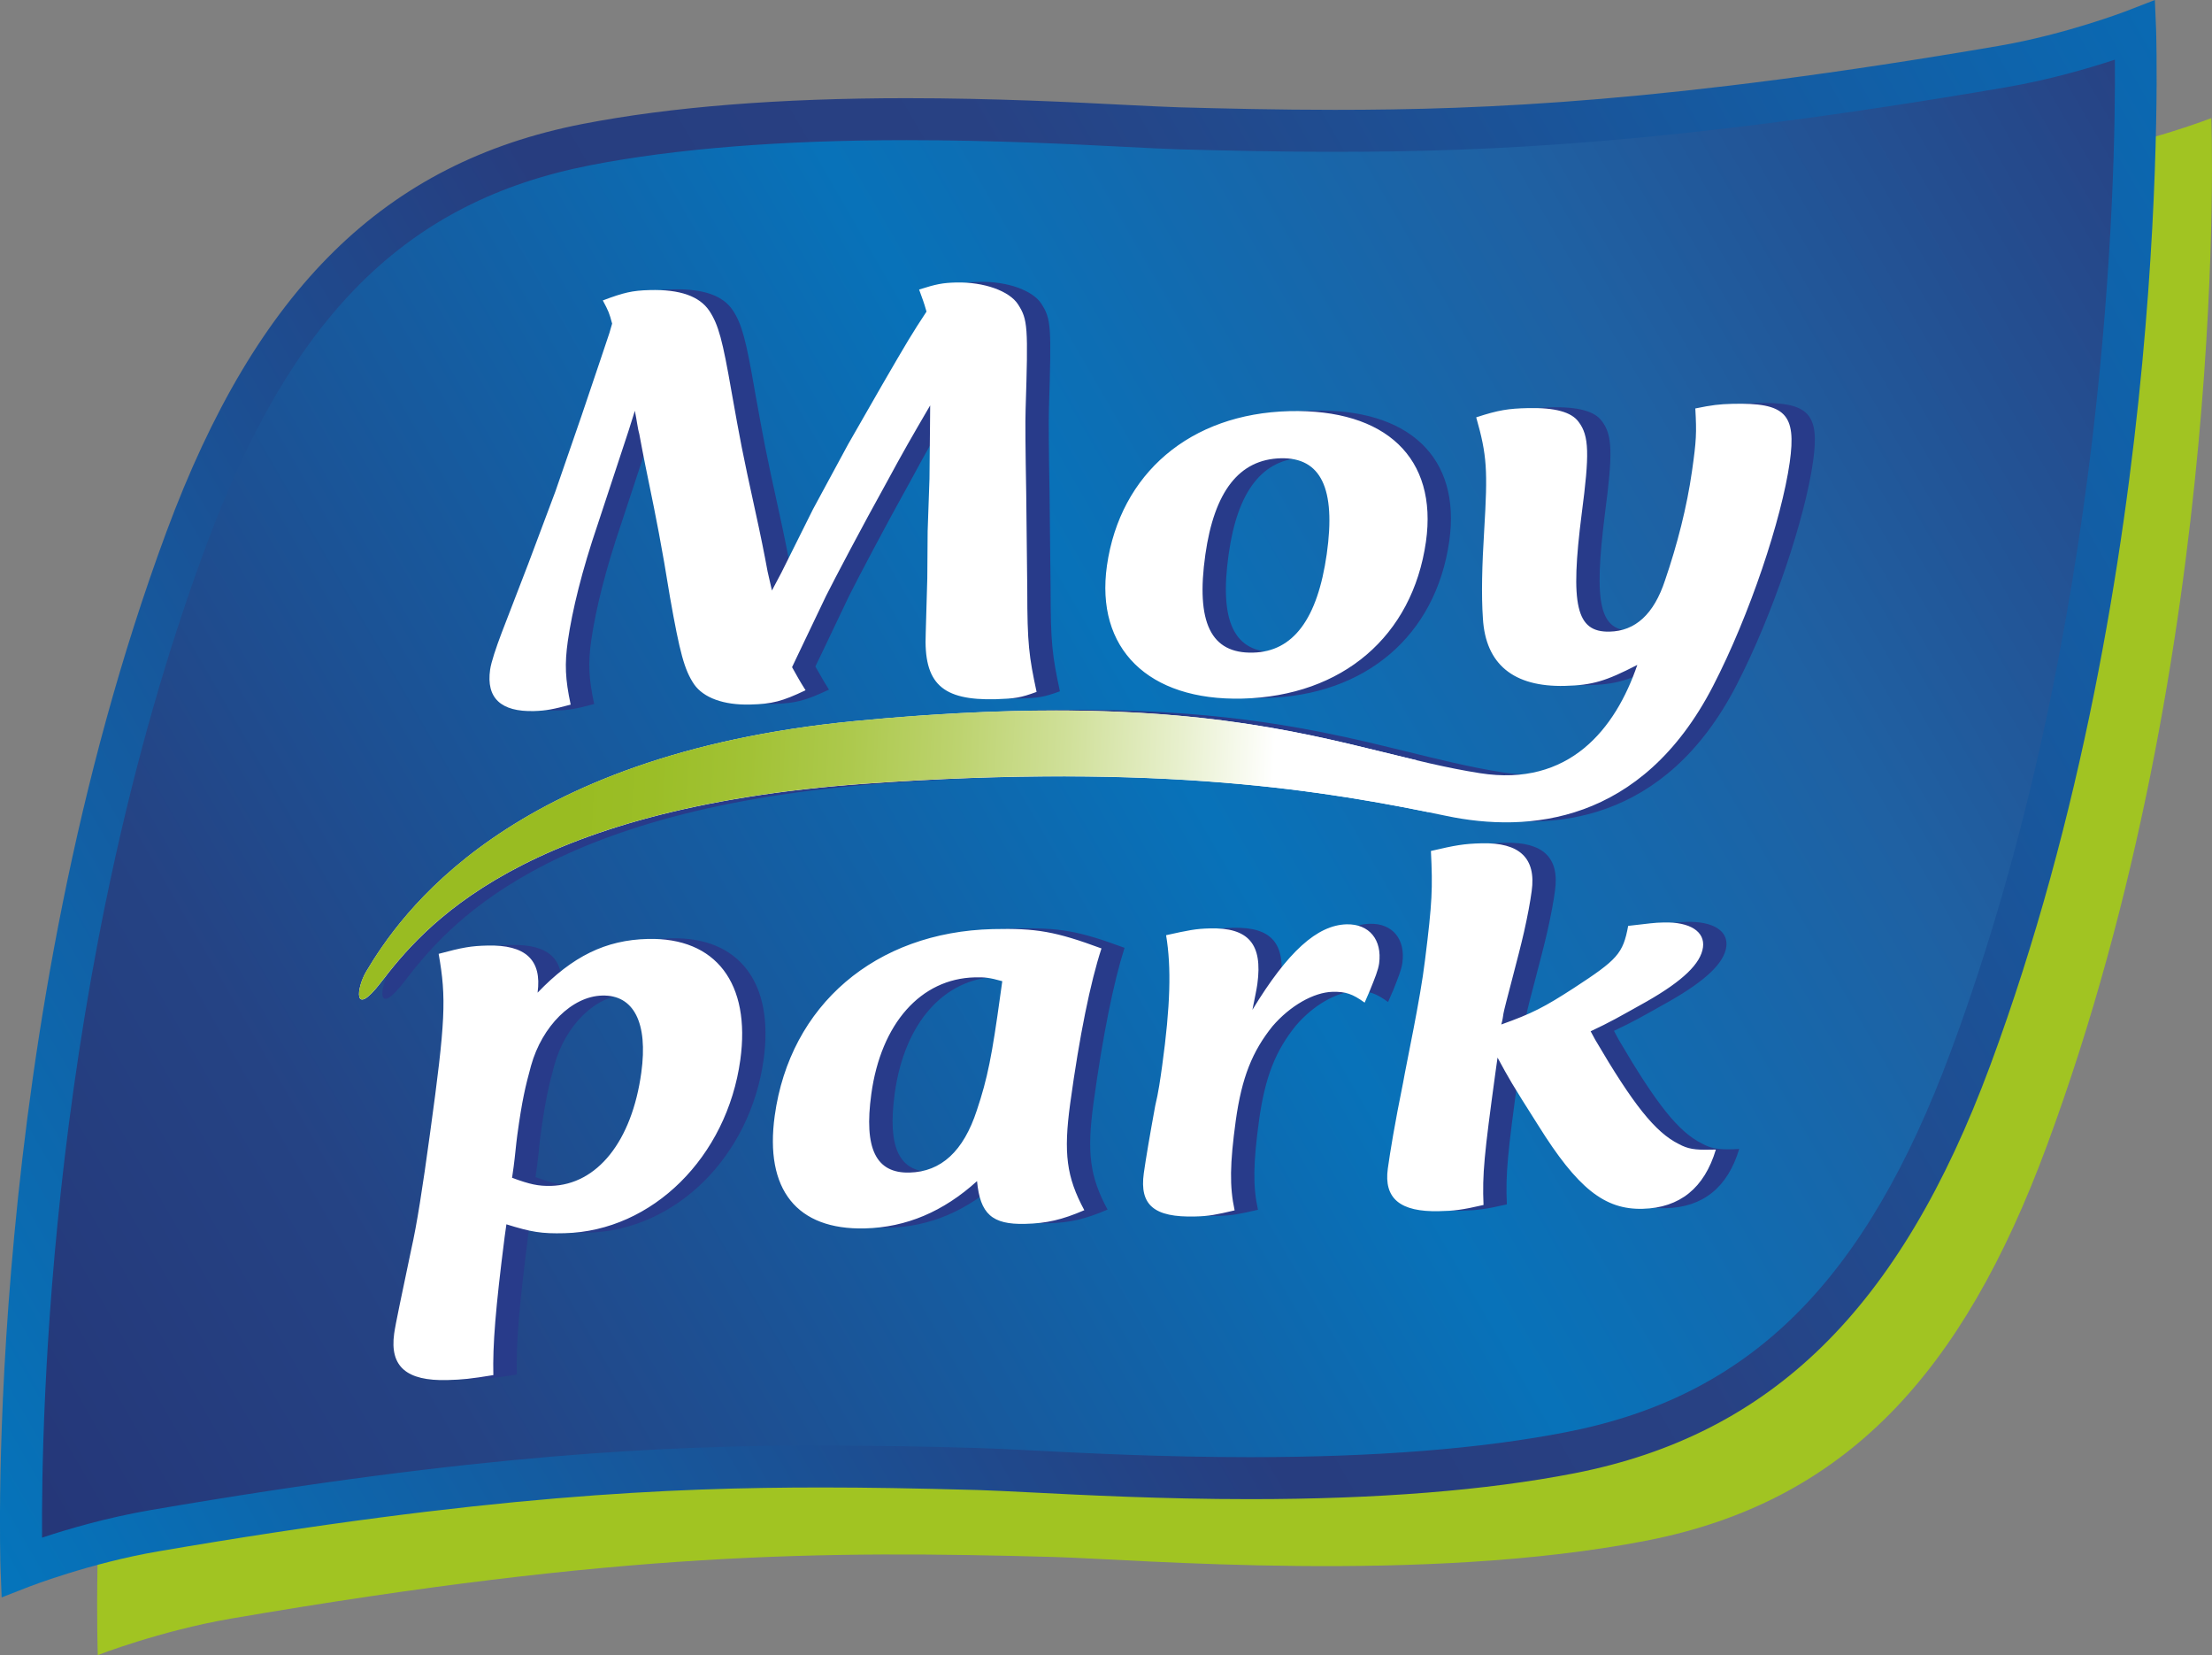 <svg version="1.1" id="Layer_1" xmlns="http://www.w3.org/2000/svg" x="0" y="0" viewBox="0 0 254 190" style="enable-background:new 0 0 254 190" xml:space="preserve"><rect x="0" y="0" width="254" height="190" fill="#808080" stroke="none"/><style>.st2{fill:url(#SVGID_00000012449995262378501510000014466607680838746040_)}.st5{fill:url(#SVGID_00000011730602037568441190000011524766262051004835_)}</style><path d="M11.23 190s7.15-2.78 15.26-4.18c44.85-7.69 67.85-7.82 94.57-7.08 9.51.27 42.46 3.11 68.02-1.88 22.92-4.48 36.31-19.28 45.96-45.34 21.2-57.25 18.88-117.96 18.88-117.96s-7.16 2.79-15.26 4.18c-44.85 7.69-67.86 7.82-94.57 7.08-9.51-.27-42.46-3.11-68.03 1.88-22.92 4.47-36.31 19.28-45.96 45.33C8.9 129.29 11.23 190 11.23 190" style="fill:#a1c422"/><linearGradient id="SVGID_1_" gradientUnits="userSpaceOnUse" x1="-3.77" y1="165.351" x2="251.166" y2="18.164"><stop offset="0" style="stop-color:#253678"/><stop offset=".172" style="stop-color:#254384"/><stop offset=".541" style="stop-color:#0872b9"/><stop offset=".768" style="stop-color:#1f61a3"/><stop offset="1" style="stop-color:#274284"/></linearGradient><path d="M112.3 168.64c9.51.27 42.46 3.12 68.03-1.88 22.92-4.48 36.31-19.28 45.96-45.34 21.2-57.25 18.88-117.96 18.88-117.96s-7.16 2.79-15.26 4.18c-44.85 7.69-67.85 7.82-94.57 7.08-9.51-.27-42.46-3.11-68.03 1.88C44.39 21.08 31 35.89 21.35 61.94.15 119.2 2.47 179.9 2.47 179.9s7.16-2.79 15.26-4.18c44.85-7.69 67.86-7.81 94.57-7.08z" style="fill:url(#SVGID_1_)"/><linearGradient id="SVGID_00000009578376531194149290000016509070612525780886_" gradientUnits="userSpaceOnUse" x1="-6.939" y1="167.18" x2="254.582" y2="16.191"><stop offset="0" style="stop-color:#0574bb"/><stop offset=".44" style="stop-color:#273d7f"/><stop offset=".594" style="stop-color:#284183"/><stop offset="1" style="stop-color:#0a69b2"/></linearGradient><path style="fill:url(#SVGID_00000009578376531194149290000016509070612525780886_)" d="M112.24 171.05c1.47.04 3.51.15 6 .27 6.07.31 15.25.78 25.29.78 14.62 0 27.16-1 37.26-2.97 22.66-4.43 37.39-18.88 47.76-46.86C249.67 65.22 247.6 3.99 247.58 3.38L247.44 0l-3.15 1.22c-.06.03-7.04 2.72-14.79 4.05-37.61 6.44-58.88 7.34-76.25 7.34-6.5 0-12.67-.15-17.84-.29-1.48-.04-3.52-.15-6.01-.27-6.07-.31-15.25-.78-25.29-.78-14.62 0-27.15 1-37.26 2.97-22.66 4.43-37.39 18.88-47.76 46.87C-2.03 118.15.04 179.39.06 180l.13 3.38 3.15-1.23c.07-.03 7.04-2.72 14.8-4.05 37.61-6.45 58.88-7.34 76.26-7.34 5.17 0 10.5.09 17.84.29zm-94.91 2.3c-4.99.85-9.58 2.2-12.5 3.17-.1-13.36.77-65.1 18.79-113.74 9.85-26.59 23.05-39.69 44.16-43.81 9.8-1.91 22.03-2.88 36.34-2.88 9.92 0 19.02.46 25.05.77 2.54.13 4.61.23 6.12.28 5.21.14 11.42.29 17.98.29 17.59 0 39.1-.9 77.07-7.41 4.99-.85 9.59-2.21 12.51-3.17.1 13.36-.77 65.1-18.8 113.74-9.85 26.59-23.05 39.69-44.16 43.81-9.8 1.92-22.02 2.88-36.33 2.88-9.92 0-19.02-.46-25.04-.77-2.54-.13-4.61-.23-6.12-.28-5.21-.14-11.42-.29-17.97-.29-17.63.01-39.14.9-77.1 7.41z"/><path d="M199.71 131.9c-1.32 4.4-4.14 6.69-8.41 6.8-4.36.1-7.47-2.34-12.02-9.63-3.1-4.88-3.3-5.25-4.65-7.74l-.24 1.78c-1.29 9.37-1.51 11.59-1.36 15.15-2.49.58-3.47.68-5.08.72-4.52.11-6.39-1.47-5.92-4.89.26-1.86.79-5.13 1.77-9.89.37-2.16 1.98-9.58 2.51-14.04.85-6.68.9-8.24.68-12.53 2.82-.66 3.8-.83 5.82-.88 4.36-.11 6.28 1.69 5.75 5.49-.17 1.27-.46 2.83-.88 4.69-.62 2.76-2.27 8.69-2.36 9.36-.04.3-.1.75-.25 1.26 3.54-1.27 4.93-1.97 8.37-4.21 4.95-3.23 5.61-3.91 6.2-7.11 2.54-.28 2.94-.37 4.07-.4 3.07-.07 4.76 1.07 4.52 2.86-.26 1.86-2.3 3.83-6.49 6.23-3.31 1.86-4.09 2.32-6.41 3.42l.51.96c4.36 7.44 6.89 10.64 9.6 11.98 1.05.57 1.84.7 3.61.65l.66-.03m-38.68-21.35c.38-2.75-1.14-4.56-3.72-4.5-3.39.08-6.78 3.12-10.83 9.82.27-1.34.49-2.38.57-2.97.63-4.61-1.04-6.5-5.47-6.39-1.61.04-2.44.21-5.01.79.62 3.69.49 8.14-.45 14.97-.21 1.56-.42 3.05-.79 4.61-.64 3.5-1.08 6.1-1.3 7.74-.5 3.64 1.15 5.08 5.9 4.96 1.54-.04 2.44-.21 4.52-.7-.59-2.73-.55-5.32.13-10.3.69-4.98 1.91-7.98 4.23-10.85 2.01-2.35 4.71-3.89 6.89-3.94 1.53-.04 2.3.24 3.69 1.24l.59-1.35c.59-1.49.95-2.38 1.05-3.13m-35.46 16.05c-.78 5.72-.44 8.46 1.61 12.26-2.57 1.1-4.31 1.51-6.81 1.57-3.78.09-5.14-1.13-5.51-4.9-3.85 3.5-8.12 5.31-12.88 5.42-7.83.19-11.52-4.46-10.36-12.93 1.75-12.71 11.58-21.1 25.04-21.43 5-.12 7.19.27 12.47 2.22-1.24 3.88-2.49 9.99-3.56 17.79m-7.8-14.03c-1.47-.41-2.03-.47-3.15-.44-6.21.15-10.77 5.29-11.88 13.4-.86 6.24.52 9.1 4.38 9 3.63-.09 6.2-2.44 7.73-7.15 1.22-3.66 1.76-6.34 2.7-13.18l.22-1.63zm-40.71-4.85c7.83-.19 11.84 5.11 10.63 13.89-1.54 11.15-10.1 19.65-20.17 19.9-2.67.06-3.84-.13-6.69-1.02l-.19 1.41c-1.06 8.32-1.38 12.41-1.3 15.89-2.63.43-3.53.53-5.3.57-4.68.12-6.62-1.54-6.1-5.32.14-1.04.84-4.32 1.98-9.76.62-2.68 1.28-6.92 2.14-13.24 1.78-12.93 1.9-15.53.99-20.61 2.75-.74 3.74-.91 5.59-.95 4.35-.11 6.28 1.62 5.76 5.41 4.03-4.18 7.83-6.05 12.66-6.17m-.74 15.35c.79-5.72-.86-8.94-4.48-8.85-3.47.08-6.92 3.5-8.18 8.05-.65 2.39-1.02 3.94-1.58 7.96-.15 1.12-.24 2.38-.41 3.64l-.18 1.26c2.07.76 3 .97 4.45.93 5.32-.12 9.29-5.11 10.38-12.99m95.86-75.23c1.24 4.38 1.33 6.09.93 12.92-.26 4.06-.33 7.47-.15 10.17.31 5.25 3.52 7.88 9.41 7.73 3.18-.08 4.72-.54 8.32-2.41-2.51 7.35-7.8 14.04-18.07 12.43-15.37-2.4-28.59-10.15-71.77-5.98-39.96 3.86-52.38 22.51-56.11 28.75-1.14 1.9-1.54 5.42 1.64 1.3 4.77-6.17 15.82-20.05 55.82-22.87 33.85-2.4 52.86.83 66.6 3.7 9.32 1.94 22.39.97 30.6-14.92 4.21-8.16 7.87-19.17 8.79-25.66.79-5.56-.49-6.89-6.61-6.73-1.47.04-2.3.13-4.23.53.16 2.83.12 3.69-.38 7.18-.58 4.14-1.69 8.43-3.09 12.52-1.29 3.93-3.44 5.84-6.38 5.91-3.84.09-4.53-3.02-3.19-13.57.89-6.78.86-8.91-.38-10.51-.82-1.12-2.69-1.64-5.8-1.57-2.22.07-3.38.24-5.95 1.08m-21.43-.7c11.07-.27 17.03 5.39 15.67 14.98-1.55 10.87-9.61 17.73-21.08 18.01-10.83.26-16.9-5.75-15.54-15.27 1.51-10.59 9.56-17.44 20.95-17.72m4.28 16.4c1.07-7.54-.68-11.1-5.29-10.99-4.77.12-7.63 3.8-8.65 11.05-1.11 7.81.64 11.38 5.48 11.26 4.61-.12 7.4-3.87 8.46-11.32m-33.32 15.82c-.87-4.08-1.07-5.5-1.07-11.73l-.12-11.04c-.09-5.03-.11-8.28-.07-9.7.3-9.49.25-10.27-.87-12.02-.99-1.53-3.9-2.59-7.13-2.51-1.53.04-2.28.2-4.22.81.41 1.13.52 1.41.85 2.53-1.75 2.66-2.17 3.38-5.05 8.34l-3.95 6.89-4.04 7.47-3.61 7.24-1.1 2.08-.49-2.19c-.37-1.97-.84-4.3-1.43-6.97-1.52-6.91-1.69-7.89-2.73-13.67-1.01-5.85-1.48-7.68-2.54-9.28-1.12-1.67-3.35-2.47-6.83-2.39-2.02.05-3.02.29-5.4 1.19.63 1.19.75 1.47 1.07 2.67-.17.64-.3 1-.31 1.07-.29.92-1.38 4.07-3.2 9.5l-3.01 8.71-3.11 8.29-3.06 7.94c-.65 1.72-1.2 3.36-1.32 4.21-.47 3.27 1.25 4.86 5.04 4.76 1.38-.04 2.21-.2 4.22-.74-.63-2.96-.71-4.66-.34-7.29.51-3.55 1.64-8.11 3.44-13.39l2.26-6.85 1.27-3.86.73-2.35c.24 1.2.35 2.11.51 2.68.09.49.45 2.47 1.17 5.92.67 3.24 1.43 6.97 2.37 12.83 1.11 6.34 1.63 8.31 2.76 9.98 1.08 1.54 3.37 2.39 6.44 2.32 2.5-.06 3.67-.38 6.35-1.64-.79-1.26-.91-1.54-1.56-2.66l.69-1.43 3.21-6.73c1.01-2.01 4.1-7.89 7.02-13.13 1.86-3.44 2.71-4.95 4.95-8.76l-.02 2.41-.05 6.02-.21 6.02-.04 5.38-.17 6.3c-.26 5.82 1.88 7.74 8.02 7.6 2.23-.06 2.81-.15 4.68-.83" style="fill-rule:evenodd;clip-rule:evenodd;fill:#283b8a"/><path d="M197.03 131.97c-1.32 4.41-4.13 6.69-8.41 6.8-4.36.11-7.47-2.33-12.02-9.63-3.1-4.88-3.29-5.25-4.64-7.73l-.25 1.78c-1.28 9.36-1.51 11.59-1.36 15.14-2.49.58-3.47.68-5.08.71-4.51.12-6.38-1.47-5.91-4.89.26-1.86.79-5.13 1.76-9.89.37-2.16 1.98-9.58 2.51-14.03.84-6.69.89-8.25.68-12.54 2.83-.66 3.8-.83 5.82-.88 4.36-.11 6.28 1.7 5.75 5.49-.17 1.26-.46 2.82-.88 4.69-.62 2.75-2.26 8.69-2.36 9.36-.04.29-.1.74-.25 1.26 3.55-1.27 4.93-1.98 8.37-4.21 4.95-3.23 5.61-3.91 6.2-7.11 2.53-.28 2.94-.37 4.08-.39 3.06-.08 4.75 1.07 4.51 2.85-.25 1.86-2.29 3.84-6.48 6.23-3.31 1.85-4.1 2.32-6.42 3.41l.52.96c4.36 7.44 6.9 10.64 9.6 11.98 1.05.57 1.84.69 3.61.65l.65-.01m-38.67-21.35c.37-2.75-1.14-4.56-3.72-4.51-3.38.08-6.77 3.13-10.83 9.82.27-1.34.49-2.38.57-2.97.63-4.61-1.03-6.5-5.47-6.38-1.61.04-2.44.21-5.01.78.62 3.69.49 8.14-.45 14.98-.22 1.56-.42 3.04-.8 4.61-.64 3.5-1.08 6.1-1.31 7.74-.5 3.64 1.15 5.09 5.91 4.96 1.53-.03 2.44-.21 4.52-.7-.59-2.73-.55-5.33.13-10.3.69-4.97 1.91-7.97 4.22-10.84 2.02-2.35 4.72-3.89 6.89-3.95 1.53-.03 2.3.24 3.69 1.24l.58-1.34c.61-1.5.97-2.39 1.08-3.14m-35.47 16.05c-.78 5.72-.43 8.45 1.62 12.26-2.56 1.1-4.31 1.51-6.81 1.57-3.78.09-5.15-1.13-5.51-4.91-3.86 3.5-8.12 5.31-12.88 5.43-7.82.19-11.52-4.46-10.35-12.93 1.75-12.71 11.58-21.1 25.04-21.43 5-.12 7.2.27 12.48 2.22-1.27 3.88-2.52 9.99-3.59 17.79m-7.8-14.03c-1.47-.41-2.02-.47-3.15-.44-6.21.15-10.78 5.3-11.89 13.4-.86 6.25.52 9.11 4.39 9.01 3.63-.09 6.2-2.45 7.73-7.15 1.23-3.66 1.75-6.34 2.69-13.18l.23-1.64zm-40.7-4.85c7.83-.19 11.83 5.11 10.62 13.88-1.54 11.15-10.09 19.65-20.17 19.9-2.66.07-3.84-.13-6.69-1.02l-.2 1.42c-1.06 8.32-1.38 12.41-1.3 15.89-2.63.43-3.52.52-5.29.57-4.68.12-6.62-1.54-6.1-5.32.14-1.05.84-4.32 1.98-9.76.61-2.68 1.28-6.92 2.14-13.24 1.78-12.93 1.89-15.52.99-20.61 2.75-.74 3.74-.91 5.6-.95 4.35-.11 6.28 1.62 5.76 5.41 4.02-4.19 7.82-6.05 12.66-6.17m-.75 15.35c.79-5.72-.86-8.95-4.49-8.85-3.46.08-6.9 3.5-8.17 8.05-.65 2.38-1.03 3.95-1.58 7.97-.15 1.11-.25 2.38-.42 3.64l-.18 1.26c2.07.76 3.01.96 4.46.93 5.32-.14 9.3-5.12 10.38-13m74.43-75.94c11.08-.27 17.03 5.39 15.67 14.99-1.55 10.87-9.61 17.72-21.08 18.01-10.83.26-16.9-5.75-15.55-15.27 1.52-10.59 9.57-17.45 20.96-17.73m4.28 16.4c1.07-7.54-.68-11.1-5.28-10.99-4.77.12-7.63 3.8-8.66 11.05-1.11 7.81.63 11.39 5.48 11.26 4.61-.11 7.4-3.86 8.46-11.32m-33.32 15.83c-.87-4.08-1.07-5.5-1.07-11.73l-.12-11.04c-.09-5.02-.12-8.28-.07-9.7.3-9.49.25-10.27-.87-12.02-.99-1.53-3.9-2.59-7.13-2.51-1.54.04-2.29.19-4.23.81.4 1.12.53 1.4.85 2.53-1.75 2.66-2.17 3.38-5.05 8.34L97.39 51l-4.04 7.47-3.61 7.24-1.1 2.08-.5-2.19c-.36-1.97-.83-4.3-1.42-6.97-1.51-6.9-1.69-7.89-2.72-13.67-1.02-5.86-1.49-7.68-2.55-9.28-1.13-1.67-3.35-2.47-6.83-2.38-2.02.05-3.02.29-5.4 1.19.64 1.19.76 1.47 1.07 2.66-.17.65-.31 1-.31 1.07-.29.93-1.38 4.07-3.2 9.5l-3.01 8.71-3.11 8.29-3.06 7.94c-.65 1.72-1.2 3.36-1.32 4.21-.47 3.27 1.24 4.86 5.04 4.76 1.37-.04 2.2-.2 4.21-.74-.63-2.96-.7-4.65-.33-7.29.51-3.55 1.63-8.11 3.43-13.39l2.26-6.85 1.27-3.85.74-2.35c.24 1.19.34 2.12.51 2.67.09.49.45 2.47 1.17 5.93.67 3.24 1.42 6.97 2.36 12.83 1.12 6.34 1.64 8.31 2.77 9.98 1.08 1.53 3.37 2.39 6.43 2.31 2.51-.06 3.68-.36 6.36-1.64-.79-1.25-.91-1.53-1.55-2.65l.68-1.43 3.22-6.74c1.01-2.01 4.1-7.89 7.01-13.13 1.86-3.44 2.73-4.95 4.95-8.75l-.02 2.41-.06 6.02-.21 6.02-.04 5.38-.18 6.3c-.26 5.82 1.88 7.75 8.03 7.6 2.26-.08 2.84-.16 4.7-.84m50.48-31.52c1.25 4.38 1.33 6.08.92 12.92-.25 4.06-.34 7.47-.15 10.17.31 5.26 3.52 7.88 9.41 7.74 3.19-.08 4.71-.55 8.32-2.41-2.51 7.35-7.81 14.04-18.07 12.43-15.37-2.41-28.6-10.15-71.77-5.98-39.97 3.86-52.38 22.51-56.11 28.74-1.14 1.91-1.54 5.43 1.64 1.31 4.77-6.17 15.83-20.05 55.81-22.87 33.86-2.39 52.86.83 66.6 3.71 9.32 1.95 22.4.97 30.6-14.92 4.21-8.15 7.87-19.16 8.8-25.66.79-5.57-.48-6.89-6.61-6.73-1.47.04-2.29.13-4.23.53.16 2.83.12 3.69-.38 7.19-.59 4.14-1.69 8.43-3.09 12.52-1.29 3.94-3.44 5.85-6.38 5.91-3.84.09-4.54-3.02-3.19-13.58.89-6.77.87-8.9-.37-10.51-.82-1.12-2.7-1.64-5.8-1.57-2.23.05-3.39.22-5.95 1.06" style="fill-rule:evenodd;clip-rule:evenodd;fill:#fff"/><linearGradient id="SVGID_00000048499305194868862450000013682035093127227320_" gradientUnits="userSpaceOnUse" x1="44.364" y1="96.205" x2="162.421" y2="102.068"><stop offset="0" style="stop-color:#99bc22"/><stop offset=".18" style="stop-color:#99bc22"/><stop offset=".256" style="stop-color:#9bbe27"/><stop offset=".347" style="stop-color:#a2c235"/><stop offset=".446" style="stop-color:#adc94d"/><stop offset=".55" style="stop-color:#bdd36f"/><stop offset=".658" style="stop-color:#d0e09a"/><stop offset=".767" style="stop-color:#e8f0ce"/><stop offset=".858" style="stop-color:#fff"/><stop offset="1" style="stop-color:#fff"/></linearGradient><path style="fill:url(#SVGID_00000048499305194868862450000013682035093127227320_)" d="M162.61 87.26c-9.84-2.33-20.88-5.7-41.33-5.7-6.62 0-14.23.35-23.11 1.21-39.97 3.86-52.39 22.51-56.11 28.74-1.14 1.91-1.54 5.43 1.64 1.31 4.77-6.17 15.83-20.05 55.82-22.87 32.17-2.27 50.92.52 64.51 3.28l-1.42-5.97z"/></svg>